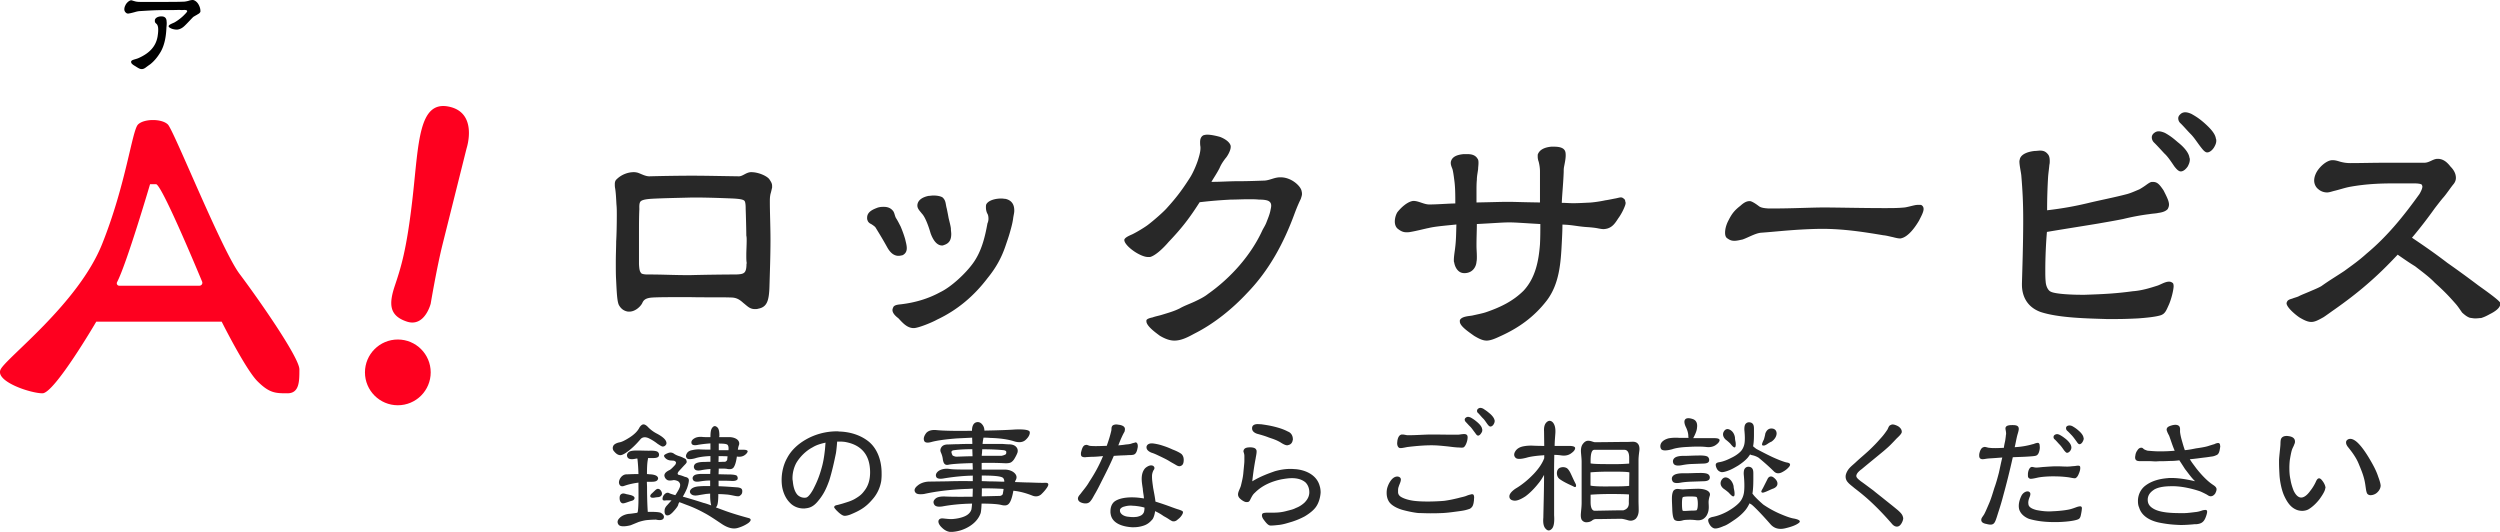 <svg id="レイヤー_1" xmlns="http://www.w3.org/2000/svg" viewBox="0 0 276.06 58.73"><style>.st1{fill:#fe001f}</style><path d="M85.26 20.71c-.07.28-.11.5-.18.71-.04.21-.07.39-.07.78v.11c0 1.17.07 2.74.07 4.13v.14c0 1.6-.07 3.56-.11 4.95-.04 1.71-.28 2.38-1.25 2.56-.11.04-.25.04-.36.04-.57 0-.82-.32-1.28-.68-.43-.39-.78-.6-1.39-.6-1.03-.04-3.02 0-4.48-.04h-.82c-1.1 0-2.53 0-3.27.04-.89.04-1.07.32-1.21.64-.21.39-.78.92-1.42.92h-.14c-.43-.07-.75-.28-1-.71-.21-.39-.25-1.46-.32-2.85C68 30.32 68 29.64 68 29c0-.93.04-1.74.04-2.35.04-.57.07-1.81.07-2.92 0-.43 0-.78-.04-1.17-.04-.78-.07-1.32-.14-1.74-.04-.18-.04-.36-.04-.5 0-.18.04-.39.21-.53.46-.46 1.17-.78 1.89-.78.18 0 .36.04.46.07.39.14.82.39 1.25.39 1.46-.04 3.42-.07 4.66-.07 1.6 0 3.1.04 5.23.07.43 0 .78-.43 1.32-.46h.04c.85 0 1.81.46 2.03.82.18.28.28.43.28.71v.17zM82.45 29c-.04-.21-.04-.5-.04-.82 0-.5.04-1.07.04-1.64 0-.18 0-.36-.04-.53 0-.5-.04-2.21-.07-2.95 0-.21 0-.75-.14-.89s-.5-.21-1.25-.25c-.96-.04-2.78-.11-4.2-.11h-.32c-1.35.04-3.27.07-4.48.14-.6.04-1.03.11-1.21.29-.18.18-.14.64-.14.85-.04.85-.04 1.67-.04 2.85v3.23c.04.71.11.85.28 1.03.11.07.39.11.64.11h.32c1.32 0 2.63.07 3.95.07h.53c1.53-.04 3.74-.07 4.77-.07.57 0 .93-.04 1.1-.18.21-.14.28-.5.28-.96.02-.06.02-.1.02-.17zm17.22-.82c-.18.04-.32.07-.46.07-.6 0-1-.5-1.25-.96-.43-.78-.82-1.42-1.28-2.17-.07-.11-.32-.28-.5-.39-.18-.07-.36-.25-.39-.43-.04-.07-.04-.14-.04-.25 0-.57.46-.85 1.03-1.07.25-.11.53-.14.78-.14.43 0 .75.11 1 .39.21.21.21.5.36.82.25.39.36.64.53.96.21.5.36.92.5 1.39.07.32.18.68.18 1s-.11.6-.46.78zm12.2-4.02c-.07.5-.21 1-.36 1.53-.14.5-.32 1-.5 1.53-.43 1.25-1.03 2.35-1.96 3.49-1.49 1.96-3.31 3.52-5.59 4.59-.5.29-2.06.93-2.56.93-.75 0-1.25-.61-1.71-1.1-.25-.18-.64-.53-.64-.89 0-.11.04-.21.11-.36.18-.25.64-.25.92-.29 1.46-.18 2.92-.6 4.23-1.32 1.21-.57 2.81-2.06 3.63-3.2.93-1.28 1.32-2.85 1.6-4.41.07-.14.11-.32.11-.5 0-.25-.04-.46-.14-.6-.11-.25-.14-.46-.14-.68 0-.11 0-.21.04-.32.25-.46 1.03-.64 1.67-.64.18 0 .32.04.46.04.75.18.96.71.96 1.28.01.25-.09.57-.13.92zm-7.58 2.88c-.11.04-.18.07-.25.07-.68 0-1.07-.78-1.28-1.35-.18-.64-.57-1.78-.96-2.17-.21-.28-.5-.53-.5-.89v-.04c.04-.64.71-.93 1.25-1.03.14 0 .32-.04.53-.04.39 0 .78.07 1 .21.39.36.32.71.46 1.21.07.32.14.68.21 1.07.11.46.21.82.25 1.14 0 .25.04.43.04.61 0 .54-.14 1-.75 1.21zm39.35-5.08c-.14.29-.36.75-.68 1.6-1.17 3.2-2.78 6.26-5.27 8.82-1.53 1.64-3.56 3.34-5.84 4.48-.78.43-1.46.75-2.17.75-.5 0-1-.18-1.6-.53-.43-.32-1.49-1.07-1.49-1.6v-.11c.04-.14.32-.25.68-.32.28-.11.68-.18 1-.28.68-.21 1.35-.39 1.99-.71.5-.29 1.1-.5 1.64-.75.53-.25 1.1-.53 1.49-.85 2.53-1.78 4.73-4.27 5.98-6.97.11-.25.36-.6.5-1 .21-.53.36-.92.43-1.32.04-.18.07-.32.07-.46 0-.21-.07-.36-.21-.46-.21-.18-.75-.21-1.14-.21-.39-.04-.78-.04-1.14-.04-.64 0-1.35.04-1.96.04-1.28.07-2.17.14-3.45.29-1.07 1.67-1.89 2.78-3.42 4.38-.64.75-1.49 1.53-2.06 1.67h-.21c-.32 0-.68-.14-1.03-.32-.71-.36-1.6-1.1-1.6-1.57.04-.29.71-.53.93-.64.5-.25 1.21-.68 1.6-.96.68-.5 1.89-1.57 2.21-1.96 1.1-1.21 1.74-2.1 2.53-3.34.36-.57.78-1.57.93-2.13.11-.36.21-.75.21-1.1v-.14c-.04-.21-.04-.39-.04-.53 0-.36.11-.61.36-.75.14-.04.28-.07.43-.07.43 0 1.03.14 1.42.25.46.18 1.07.53 1.17 1v.11c0 .39-.36 1.03-.6 1.28-.18.25-.43.57-.64 1.07-.32.61-.57.96-.89 1.5h.21c.82 0 1.81-.07 2.63-.07h.11c1.03 0 2.1-.04 2.92-.07.6-.04 1.1-.36 1.71-.36h.07c1.21 0 2.24 1 2.31 1.53.04.14.04.25.04.36-.02.16-.06.27-.13.49zm35.79.78c-.14.39-.43.96-.75 1.39-.32.5-.6.92-1.17 1.1-.14.04-.32.07-.46.07s-.36-.04-.53-.07c-.32-.07-.71-.11-1.07-.14-1.28-.07-1.67-.25-2.92-.29 0 .71-.04 1.39-.07 1.99-.11 2.17-.25 4.52-1.64 6.37-1.39 1.81-3.1 3.06-5.27 4.02-.53.25-1 .43-1.39.43-.36 0-.75-.14-1.39-.53-.6-.43-1.57-1.07-1.57-1.57v-.14c.18-.46 1.1-.46 1.39-.53.5-.11 1.17-.25 1.49-.36 1.67-.57 3.02-1.25 4.16-2.38 1.32-1.42 1.67-3.31 1.81-5.12.04-.78.04-1.46.04-2.24-1.96-.11-2.74-.18-3.38-.18h-.07c-.75 0-1.42.07-3.56.18 0 .64-.04 1.46-.04 2.35 0 .46.04.82.04 1.25 0 .21 0 .39-.04.57-.04.57-.43 1.21-1.25 1.25h-.11c-.71 0-1.03-.71-1.1-1.17-.04-.07-.04-.18-.04-.25 0-.46.11-1.03.14-1.35.11-.85.11-1.57.14-2.6-1.03.11-2.35.21-3.06.39-.39.07-1.32.32-1.99.43-.18.04-.32.04-.46.04-.36 0-.6-.11-.93-.36-.25-.18-.36-.5-.36-.82 0-.36.11-.75.28-1.03.39-.5 1.1-1.17 1.74-1.25h.07c.53 0 1.14.39 1.71.39.89 0 2.24-.11 2.88-.11 0-.82 0-1.81-.11-2.56-.07-.57-.14-1.03-.21-1.25-.07-.18-.18-.43-.18-.64v-.11c.11-.6.68-.82 1.42-.89h.43c.5 0 .89.14 1.1.5.11.14.11.32.11.5 0 .21-.04.46-.04.64-.04.36-.14.78-.14 1.21-.04.39-.04.85-.04 1.28v1.21c2.06-.04 2.74-.07 3.45-.07h.04c.68 0 1.46.04 3.52.07v-3.42c0-.43-.07-.78-.14-1.07-.07-.18-.11-.39-.11-.57v-.21c.18-.57.78-.82 1.49-.89h.32c.46 0 .93.07 1.14.36.11.14.14.32.14.6 0 .39-.11.89-.18 1.25-.04.21-.04.39-.04.57-.04 1.21-.18 2.53-.21 3.42.39 0 .82.04 1.25.04.6 0 1.25-.04 1.89-.07.53-.04 1.17-.14 1.67-.25.32-.04.75-.14 1.14-.21.21-.04.43-.11.57-.11.11 0 .21.04.28.11.14.07.21.21.21.36.07.11.03.29-.04.47zm32.49 1.6c-.36.61-1.17 1.85-2.06 1.99h-.07c-.18 0-.5-.07-.75-.14-.36-.07-.71-.18-1.07-.21-2.31-.39-4.45-.71-6.8-.71h-.11c-2.81.04-4.98.32-6.62.43-.64.07-1.39.53-2.03.75-.36.07-.6.14-.89.14-.25 0-.46-.04-.75-.25-.21-.11-.28-.36-.28-.64 0-.5.18-1 .39-1.39.36-.71.64-1.07 1.28-1.57.21-.18.57-.53 1.03-.53h.07c.25.04.71.36.93.53.25.21.64.25 1.07.28h.71c1.81 0 4.2-.11 5.41-.11 1.39 0 4.34.07 6.44.07h.53c.6 0 1.25 0 1.96-.07.32-.04.78-.18 1.14-.25.18-.04.36-.04.5-.04.11 0 .21 0 .28.07.14.11.18.25.18.39 0 .37-.32.9-.49 1.26zm27.6 9.25c-.32.71-.43 1.03-.89 1.21-.53.18-1.57.29-2.56.36-.82.04-1.6.07-2.38.07h-1.1c-2.03-.07-5.23-.11-7.26-.78-1.46-.53-2.06-1.71-2.06-3.02v-.11c.04-1.53.14-4.34.14-7.04 0-1.92-.07-3.2-.21-4.91-.04-.39-.21-1.1-.21-1.57 0-.07.04-.14.04-.21.14-.6.96-.85 1.64-.92.21 0 .43-.04.6-.04.39 0 .64.11.89.43.14.18.18.43.18.71 0 .14 0 .28-.04.43-.04.46-.11.92-.14 1.32-.07 1.17-.11 2.38-.11 3.7 1.78-.21 3.1-.46 4.45-.78 1.49-.36 2.85-.61 4.34-1 .43-.11.89-.32 1.39-.53.14-.07.53-.32.68-.43.25-.18.53-.39.71-.39h.14c.5 0 .75.36 1.14.92.11.21.36.71.43.89.11.25.18.5.18.68 0 .21-.07.36-.14.5-.18.21-.5.36-1.03.43-.28.07-.64.07-1.03.14-.93.11-1.99.32-2.85.53-1.03.21-1.96.36-2.74.5-1.92.32-3.81.61-5.69.93-.11 1.25-.18 2.88-.18 4.2 0 .5 0 .89.04 1.28.04.61.32 1 .53 1.1.46.28 2.38.36 3.38.36h.43c2.1-.07 3.45-.14 5.27-.39 1-.07 1.92-.36 2.67-.6.39-.11.89-.46 1.35-.46.14 0 .25.04.39.14.07.04.11.18.11.39-.03.5-.25 1.36-.5 1.96zm2.07-15.23c-.21.32-.5.57-.78.57h-.04c-.25-.04-.46-.29-.68-.57-.36-.53-.71-1.07-1.1-1.42-.36-.39-.75-.82-1.1-1.17a.811.811 0 0 1-.28-.6c0-.21.11-.39.32-.53a.75.75 0 0 1 .46-.14c.18 0 .43.07.68.18.57.32.89.57 1.42 1.03.64.5 1.21 1.14 1.28 1.71.04.07.04.14.04.21-.01.27-.08.45-.22.73zm2.92-2.13c-.18.32-.5.6-.78.6h-.04c-.25-.04-.46-.32-.68-.6-.36-.46-.71-1.03-1.1-1.42-.36-.36-.71-.78-1.1-1.17a.74.74 0 0 1-.28-.57c0-.21.11-.36.32-.53a.75.75 0 0 1 .46-.14c.21 0 .43.07.68.18.57.32.93.57 1.42 1 .64.57 1.21 1.17 1.28 1.74.04.07.04.14.04.25-.01.23-.08.41-.22.66zm30.42 18.46c-.32.18-.6.32-.96.43-.18 0-.39.04-.64.04-.18 0-.39-.04-.6-.07-.32-.11-.57-.32-.85-.57-.18-.25-.43-.64-.68-.93-1-1.14-1.49-1.6-2.35-2.38-.57-.61-1.49-1.28-2.17-1.81-.53-.32-1.1-.71-1.92-1.28-1.1 1.17-2.1 2.17-3.38 3.27-1.1.96-2.42 1.96-3.59 2.78-.46.32-.89.64-1.21.85-.57.32-.96.53-1.35.53-.39 0-.78-.18-1.32-.5-.53-.36-1.42-1.14-1.42-1.57 0-.04 0-.07.04-.11.04-.21.28-.32.57-.39.25-.11.6-.18.78-.29.36-.18.85-.36 1.32-.57.43-.18.85-.36 1.14-.53.89-.64 1.74-1.14 2.53-1.67.82-.6 1.6-1.14 2.46-1.92 2.31-1.92 4.13-4.2 5.84-6.58.25-.43.32-.68.32-.82 0-.07-.04-.14-.07-.21-.11-.11-.53-.14-.85-.14h-2.21c-1.64 0-3.1.07-4.77.36-.64.11-1.21.32-1.81.46-.28.07-.57.18-.82.18-.32 0-.68-.11-.96-.36-.28-.21-.46-.57-.46-.96 0-.25.07-.5.18-.75.32-.71 1.17-1.46 1.78-1.49h.11c.32 0 .6.11.85.18.28.07.6.14 1.1.14 1.1 0 2.49-.04 3.91-.04h4.23c.57 0 .96-.43 1.46-.43h.11c.57.04.96.39 1.32.85.36.36.6.78.6 1.25 0 .28-.11.5-.25.68-.25.28-.82 1.14-1.14 1.49-.28.32-.71.89-.93 1.17-.71 1-1.6 2.17-2.53 3.27 1.49 1 2.7 1.85 3.91 2.78 1.17.82 2.24 1.6 3.38 2.46.39.29 2.35 1.64 2.46 1.96v.14c-.03.46-.67.86-1.16 1.1zM68.4 50.25c-.2-.03-.4-.18-.58-.4a.523.523 0 0 1-.1-.61c.08-.18.35-.33.71-.4.21-.03.59-.21 1.09-.53.48-.31.88-.67 1.09-1.1.13-.21.3-.35.45-.35.13 0 .3.1.45.25.28.3.64.58 1.06.79.43.23.73.46.88.66.17.23.18.45.08.56-.1.15-.26.21-.41.18-.08-.02-.26-.13-.53-.31-.25-.2-.6-.43-.98-.61-.35-.15-.63-.12-.84.07-.53.63-1.06 1.14-1.57 1.49-.36.26-.64.36-.8.31zm2.1 3.04c-.03 0-.08.02-.12.02-.58.08-1.09.21-1.47.35-.23.08-.41.03-.5-.15-.1-.18-.08-.41.07-.68.17-.28.4-.43.66-.45.23 0 .63-.03 1.11-.03h.25c-.02-.78-.07-1.3-.1-1.57 0-.07-.02-.12-.02-.15-.08 0-.17.02-.23.03-.46.1-.76.03-.86-.17-.1-.18-.07-.38.1-.54.17-.17.53-.21 1.07-.2.41 0 .81.02 1.21.02.51-.02.86.03.98.15s.15.26.1.43c-.05.15-.25.23-.61.23h-.58c0 .03-.02.1-.02.17-.07.3-.1.84-.1 1.6.12 0 .26.03.4.03.36.02.63.12.73.23.13.13.13.28.02.41-.1.13-.31.18-.61.18h-.55c0 .2.02.41.02.63 0 1.36.05 2.26.08 2.69h.25c.6 0 .99.03 1.17.1.31.17.43.38.33.61-.1.2-.4.25-.84.15-.31 0-.64.02-.99.05-.31.03-.64.12-.93.21l-.88.36c-.71.18-1.19.15-1.34-.07-.17-.23-.13-.5.12-.73.21-.23.58-.4 1.01-.46.17 0 .45-.05.84-.1.03 0 .08-.03.12-.03 0-.03.03-.07.03-.08.08-.38.1-1.34.08-2.86v-.38zm-2.08 1.7c0-.3.12-.46.38-.5.1 0 .23.03.35.07.13.03.26.05.36.08.35.07.56.2.56.35s-.13.28-.38.33c-.26.08-.48.17-.63.21-.15.05-.28.07-.38.03-.18-.09-.26-.29-.26-.57zm4.64-.66c.08.21.03.38-.15.5-.07.03-.17.07-.28.07-.08 0-.2.03-.26.03-.31.07-.5.03-.55-.08-.05-.1.02-.25.18-.38l.38-.36c.1-.08.18-.13.25-.13.18-.01.33.12.43.35zM81.9 54c.07.1.08.23.05.4s-.15.28-.31.38c-.07.03-.23.03-.48-.02-.26-.05-.55-.12-.86-.15-.26-.02-.61-.05-.98-.05 0 .41-.02.78-.07 1.04-.03.2-.12.36-.2.43l1.11.41c.59.21 1.44.48 2.56.78.25.1.23.28-.08.53-.33.23-.74.43-1.22.56-.5.13-1.07-.02-1.73-.46-.76-.51-1.4-.94-1.92-1.21-.51-.28-1.12-.58-1.82-.84-.36-.13-.66-.26-.93-.35-.07.1-.12.21-.13.3-.05.17-.26.45-.63.84-.18.18-.35.3-.48.31-.13.03-.25 0-.31-.1-.07-.1-.1-.25-.08-.45 0-.2.12-.4.28-.56.15-.17.31-.35.48-.53-.26-.02-.51-.02-.68 0-.2.03-.31-.02-.31-.18 0-.17.08-.36.23-.51.17-.17.35-.2.5-.12.08.05.33.13.68.23 0-.02.03-.05.05-.07.31-.48.48-.81.48-.98.03-.17-.03-.31-.17-.45-.1-.08-.28-.15-.53-.17-.35.07-.6.07-.73-.02a.616.616 0 0 1-.28-.35c-.05-.13-.03-.26.07-.4.1-.13.3-.26.51-.35.03-.02.17-.12.35-.31.18-.18.3-.31.3-.38.07-.12.02-.25-.21-.33-.12 0-.23-.02-.3-.02-.21 0-.43-.08-.58-.21-.15-.13-.21-.25-.2-.33 0-.07.17-.18.43-.28.25-.1.48-.07.68.08.1.07.28.17.53.25.23.07.41.15.51.21.13.05.25.12.28.18.03.07.07.17.07.26 0 .07-.08.18-.21.31s-.35.38-.63.68c-.23.26-.21.43.07.46.21.05.41.13.58.2.3.05.43.18.43.38 0 .13-.05.45-.21.89-.15.36-.31.66-.46.91.64.18 1.42.41 2.28.69.3.07.58.18.86.28-.07-.23-.12-.59-.12-1.07v-.23c-.17 0-.31.03-.43.03l-.74.12c-.45.1-.76.07-.93-.1-.17-.15-.18-.35-.02-.53.17-.18.46-.3.93-.33.31-.03.74-.03 1.19-.03v-.61c-.41 0-.81.05-1.12.1-.41.07-.66.02-.76-.15-.1-.18-.07-.36.1-.5.13-.12.46-.18.93-.18h.86c0-.2.02-.4.02-.54-.35.02-.71.07-1.01.13-.38.08-.64.03-.74-.13-.12-.18-.1-.38.05-.55.17-.15.51-.23.99-.23.17 0 .41-.02.71-.02v-.63c-.74.03-1.32.12-1.7.25-.5.13-.81.12-.91-.02-.12-.15-.12-.31 0-.51.1-.2.31-.33.63-.38.28-.07.61-.1.91-.07.08 0 .46.02 1.07.02v-.69c-.43.03-.89.08-1.32.15-.43.1-.69.05-.76-.13-.07-.2.02-.4.28-.56.23-.15.56-.21.94-.17.15.02.45.02.86.02 0-.4.03-.69.1-.86.07-.18.2-.31.31-.35.13-.03.26.03.4.18.12.15.18.43.18.86 0 .03-.02.1-.02.17h1.19c.35.02.64.12.84.3.18.18.23.41.13.63-.02.05-.07.21-.1.46h.58c.35 0 .51.07.5.2-.03.13-.17.3-.38.43s-.5.18-.81.12c-.08.6-.21.99-.35 1.19-.13.2-.4.25-.76.17-.15-.03-.48-.03-.89-.03 0 .18-.02.4-.02.63.36 0 .76.02 1.12.02.45 0 .76.05.88.13.1.1.13.25.1.38-.05.13-.25.21-.56.21-.56-.03-1.09-.03-1.54-.03v.61c.61.02 1.32.07 2.12.13.2.03.36.08.43.18zm-2.56-2.99c.21 0 .48-.02.74-.02.15-.07.23-.17.23-.3 0-.1.03-.21.03-.3-.3-.02-.64-.02-.99-.02.01.19-.01.41-.01.64zm.94-1.93c-.13-.07-.43-.1-.91-.1v.73h1.07c.04-.35-.03-.57-.16-.63zm17.03 4.03c-.12.71-.43 1.42-.94 2-.71.84-1.31 1.22-2.33 1.65-.28.13-.59.2-.76.2-.23 0-.48-.21-.66-.36-.1-.1-.23-.21-.33-.33-.08-.1-.18-.2-.18-.28 0-.02 0-.03.02-.05.07-.15.25-.15.43-.2.18-.05.46-.12.6-.17.48-.15.83-.25 1.24-.48.5-.3.74-.48 1.02-.86.5-.61.66-1.34.66-2.08 0-.26-.02-.54-.07-.83-.25-1.45-1.22-2.21-2.5-2.48-.28-.07-.59-.08-.89-.08h-.18c-.02.33-.07.88-.13 1.27-.2.98-.43 2.02-.73 2.99-.35.99-.68 1.65-1.31 2.38-.45.53-.86.69-1.31.73-.07.02-.15.02-.2.02-.61 0-1.16-.23-1.54-.64-.43-.43-.68-.99-.81-1.54-.07-.3-.1-.63-.1-.98 0-.83.21-1.7.59-2.38.46-.89 1.21-1.57 2.08-2.07 1.02-.59 2.23-.91 3.42-.91.08 0 .15 0 .25.02 1.22.03 2.41.4 3.31 1.14.98.83 1.39 2.17 1.39 3.44.01.3-.01.6-.04.88zm-7.57-3.72c-.74.38-1.42 1.06-1.82 1.75a3.62 3.62 0 0 0-.41 1.64c0 .1 0 .21.03.31.05.59.18 1.16.51 1.54.2.21.5.33.76.33.1 0 .18 0 .25-.03.28-.1.68-.74.86-1.14.35-.69.59-1.34.78-2.02.2-.68.3-1.29.38-2 .03-.21.05-.61.08-.89-.51.11-1 .25-1.42.51zm11.32 4.96c-.15-.23-.05-.48.28-.74.31-.26.73-.4 1.19-.43l2.15-.03c.78-.03 1.69-.03 2.74-.02v-.61c-1.04.02-2.1.13-3.16.3-.51.1-.83.03-.89-.2-.08-.21.03-.45.31-.64.3-.18.69-.26 1.16-.2.38.07 1.26.07 2.58.07 0-.21-.02-.48-.02-.71-1.39.03-2.28.1-2.63.17-.18.05-.35.03-.45-.07-.1-.08-.17-.26-.21-.53-.03-.28-.12-.54-.21-.74s-.08-.38.05-.58c.13-.2.36-.3.68-.31.31 0 .73-.03 1.19-.03.36-.02.88-.03 1.55-.03 0-.23-.02-.48-.02-.69l-1.65.08c-1.35.1-2.33.25-2.89.41-.46.12-.73.05-.78-.21-.07-.23.03-.51.26-.81.25-.26.64-.36 1.17-.3.74.07 2.05.1 3.87.07 0-.46.13-.76.36-.89.26-.13.55-.08.76.18.15.17.25.4.25.69 1.7-.03 2.83-.08 3.34-.12 1.07-.05 1.64.05 1.67.28.03.25-.12.55-.43.84-.3.3-.76.36-1.34.17-.64-.2-1.5-.33-2.58-.36-.25-.02-.5-.03-.76-.03-.03.18-.08.43-.1.69h2.15c.3.02.6.05.88.05.28.02.5.1.66.26.17.17.23.38.17.63-.07.21-.2.46-.35.71-.08.13-.2.28-.36.38-.17.1-.45.12-.79.1-.59-.03-1.42-.05-2.46-.03v.74h2.69c.38.03.73.17.94.38.23.23.28.48.15.74a.69.69 0 0 0-.1.25c.66.02 1.21.05 1.64.05.81.03 1.39.05 1.72.03.33 0 .41.15.21.48-.2.31-.45.59-.71.83-.28.21-.6.25-.96.1-.64-.25-1.34-.46-2.08-.53-.12.69-.28 1.16-.45 1.37-.17.25-.45.31-.88.2-.4-.1-1.14-.15-2.18-.15-.02.46-.05.83-.1 1.04-.2.58-.61 1.07-1.21 1.45s-1.29.61-2.05.64c-.33 0-.68-.15-.99-.45-.31-.28-.45-.56-.41-.78.05-.2.25-.3.54-.26.28.03.6.07.91.07.58-.03 1.09-.15 1.45-.31.38-.17.63-.41.74-.76.02-.13.05-.35.07-.64-1.19.02-2.31.13-3.27.31-.46.07-.78.02-.91-.21s-.1-.43.12-.63c.2-.2.59-.28 1.16-.25.64.03 1.65.03 2.96.02 0-.25.02-.56.02-.89-.23 0-.48.03-.73.03-1.75.07-3.31.26-4.66.56-.5.06-.83.03-.97-.2zm4.03-4.32c0 .05.03.13.07.2 0 .07.15.15.41.2.64-.02 1.26-.05 1.82-.05 0-.26-.02-.53-.02-.78-.91 0-1.64.05-2.13.13-.17.06-.22.17-.15.3zm3.35 0c-.02.08-.03.2-.03.3h2.2c.3-.07.46-.15.48-.21s.03-.13.03-.2c0-.1-.08-.18-.3-.21-.5-.05-1.29-.1-2.36-.1 0 .13-.02.28-.02.42zm-.03 3.1c.35 0 .71.03 1.09.03.48 0 .96.03 1.4.03 0-.23-.08-.38-.18-.45-.28-.17-1.07-.23-2.31-.23v.62zm0 1.68l2.02-.05c.18-.03.31-.15.31-.26.03-.18.07-.36.08-.51-.68-.05-1.49-.07-2.4-.07.01.31-.01.63-.01.89zm17.21-5.37c-.05.31-.15.61-.33.71-.07.07-.23.08-.4.1-.13 0-.33 0-.51.02-.55.02-.84.03-1.39.07-.41.96-.86 1.85-1.35 2.81-.2.4-.4.81-.68 1.3-.12.2-.23.41-.36.63-.17.25-.26.38-.45.46-.08.03-.17.05-.28.05-.15 0-.3-.03-.41-.07-.3-.1-.41-.25-.43-.45v-.02c0-.2.17-.38.28-.51.36-.48.69-.84.97-1.34.6-.91 1.11-1.83 1.52-2.84-.3.03-.73.07-1.04.08-.26 0-.56.02-.73.03-.08 0-.17.02-.21.02-.17 0-.3-.03-.38-.1-.05-.05-.08-.13-.08-.26 0-.07 0-.13.02-.21.08-.3.18-.73.48-.78.02 0 .07-.02.08-.02.17 0 .31.12.5.12.21.02.41.02.61.02.4 0 .79-.02 1.16-.03.2-.56.38-1.12.51-1.7.03-.2-.02-.36.13-.53.08-.08.25-.13.43-.13.1 0 .2.03.26.03.36.05.68.18.68.48 0 .08-.02.2-.05.3-.13.21-.23.43-.35.69-.08.17-.23.55-.33.81.28-.03.55-.05.84-.1.23-.02.38-.03.55-.08.1-.03.21-.08.35-.1.07-.02.12-.05.18-.05.03 0 .07 0 .08.03.1.05.15.2.15.38 0 .06 0 .13-.02.18zm4.58 7.8c-.1.08-.2.17-.31.25-.1.05-.18.08-.28.08h-.05c-.13 0-.26-.1-.45-.21-.13-.1-.41-.26-.6-.36-.4-.28-.56-.36-.96-.56-.03.33-.17.78-.31.93-.25.28-.51.53-.98.68a3.4 3.4 0 0 1-1.09.17H125c-.88-.05-2.21-.35-2.36-1.49-.02-.07-.02-.17-.02-.25 0-.36.08-.76.4-1.06.48-.4 1.34-.5 1.92-.5h.07c.48 0 .86.05 1.31.12-.03-.43-.1-.63-.13-1.07-.05-.35-.12-.73-.12-1.09 0-.4.08-.81.35-1.14.08-.1.41-.35.68-.35.1 0 .17.02.23.05.1.07.15.15.15.25a.4.4 0 0 1-.1.23c-.1.18-.17.43-.17.63v.12c0 .36.07.78.12 1.17.08.45.21 1.07.26 1.55.68.21 1.26.41 1.87.64.23.08.46.17.68.23.2.07.38.13.46.21.02.02.03.07.03.1 0 .16-.2.47-.43.67zm-4.99-1.39c-.13 0-.25-.02-.33-.02-.25 0-.48.03-.71.1-.25.05-.48.21-.5.38v.08c0 .3.33.59.83.66.25.03.45.05.64.05.15 0 .28-.02.41-.03.45-.1.6-.23.71-.41.1-.13.12-.43.12-.61-.34-.1-.76-.17-1.17-.2zm5.49-4.89c-.03.28-.13.43-.35.5-.03.02-.08.02-.12.02-.15 0-.28-.08-.4-.15-.25-.15-.45-.25-.66-.38-.31-.2-.64-.35-.94-.5-.43-.2-.71-.35-1.07-.46-.2-.08-.56-.26-.56-.6v-.03c.03-.28.3-.4.56-.4h.1c.3.03.74.12 1.07.23.46.15.68.23 1.16.45.46.17.89.4 1.01.53.17.2.21.41.21.63 0 .06-.01.11-.01.16zm14.63 4.99c-.26.38-.71.74-1.26 1.07-.4.21-.81.4-1.4.59-.51.15-.89.28-1.4.35-.23.02-.61.07-.86.07h-.15c-.25-.03-.48-.33-.71-.64-.12-.15-.2-.33-.2-.48 0-.07.02-.15.05-.18.08-.12.45-.12.63-.12h.51c.48 0 .94-.03 1.47-.17.45-.12.78-.18 1.09-.35.36-.13.69-.35.96-.6.25-.26.45-.56.5-.91.02-.08.02-.17.02-.23 0-.4-.13-.78-.41-1.07-.4-.35-.94-.48-1.5-.48-.41 0-.81.07-1.17.13-1.01.21-2.1.64-2.92 1.47-.21.18-.3.35-.43.59-.15.28-.17.45-.45.45h-.1c-.17-.02-.35-.13-.53-.26-.18-.15-.33-.28-.36-.54v-.05c0-.31.26-.69.33-1.01.12-.51.2-.81.25-1.29.03-.35.08-.81.1-1.07.02-.17.02-.3.02-.45v-.41c0-.17-.03-.26-.08-.43-.02-.03-.02-.07-.02-.1 0-.1.05-.2.1-.25.1-.13.35-.18.58-.18h.17c.33.03.5.1.58.31.02.03.02.1.02.17 0 .23-.08.54-.1.71-.17.88-.28 1.67-.38 2.56.93-.56 1.72-.84 2.51-1.12.55-.15 1.09-.25 1.72-.25.2 0 .38.02.59.03 1.07.1 2.31.63 2.63 1.87.07.21.1.48.1.71-.04.59-.22 1.16-.5 1.56zm-2.58-7.37c-.03.26-.18.5-.48.56-.05.02-.08.03-.13.03-.23 0-.51-.17-.79-.35-.45-.25-.71-.33-1.24-.51-.45-.18-.89-.3-1.29-.41-.25-.08-.56-.26-.56-.59 0-.07 0-.13.03-.2.08-.21.35-.28.58-.28.15 0 .3.02.41.02.48.07.91.13 1.5.28.59.15 1.01.3 1.45.53.35.13.53.48.53.81.01.03.01.08-.01.11zm20.01 6.69c-.02.1-.03.3-.1.48-.05.2-.25.4-.41.45-.36.12-.59.18-1.14.25-.6.08-1.39.2-2.07.21-.43.02-.78.02-1.11.02-.41 0-.78-.02-1.31-.03-.53-.05-1.27-.21-1.8-.36-.43-.13-1.17-.43-1.47-.94-.18-.31-.23-.63-.23-.92 0-.1 0-.2.02-.31.02-.25.18-.66.33-.89.18-.3.46-.61.83-.61.07 0 .15.02.21.05.13.07.18.17.18.28 0 .26-.18.56-.23.76-.07.18-.08.3-.08.45v.23c.03.23.15.38.36.5.4.23.98.36 1.37.41.58.07 1.09.08 1.62.08.46 0 1.27-.03 1.77-.08.69-.1.96-.17 1.52-.3.35-.1.58-.13.86-.23.17-.07.3-.12.45-.15.08-.02.17-.05.23-.05.03 0 .07.02.1.03.08.02.12.18.12.36-.01.1-.02.23-.02.31zm-.73-6.69c-.08.4-.28.79-.45.83-.07.02-.13.02-.2.02-.12 0-.28-.02-.43-.02-.45-.03-.69-.07-1.12-.12-.53-.05-1.11-.12-1.75-.12-.83 0-1.73.08-2.58.18-.2.02-.6.13-.84.13-.05 0-.1 0-.13-.02-.18-.07-.25-.31-.25-.51 0-.08.02-.17.02-.25.05-.35.18-.61.38-.69.05-.03.12-.03.18-.03.21 0 .43.08.59.08.99 0 1.85-.08 2.66-.08.74 0 1.59.02 2.33.02h.55c.15 0 .45-.07.69-.07.1 0 .18.02.23.05.1.05.15.15.15.31 0 .09-.01.16-.03.29zm1.55-.78c-.1.17-.23.3-.36.3h-.02c-.12-.02-.21-.15-.31-.3-.17-.21-.33-.46-.51-.66-.17-.15-.33-.35-.51-.53-.1-.1-.13-.2-.13-.28 0-.08.05-.17.15-.23.07-.05.15-.07.21-.07.08 0 .2.03.31.08.26.15.41.25.66.46.3.25.56.53.59.81.02.03.02.07.02.1 0 .14-.03.21-.1.32zm1.36-.96c-.08.15-.23.26-.36.26h-.02c-.12-.02-.21-.13-.31-.26-.17-.23-.33-.5-.51-.66-.17-.17-.33-.38-.51-.56a.301.301 0 0 1 .02-.51c.07-.05.15-.07.21-.07.1 0 .2.03.31.08.26.17.43.28.66.48.3.23.56.55.6.79.02.03.02.07.02.1-.01.16-.05.24-.11.35zm4.97 6.5c-.48.61-.99 1.12-1.47 1.47-.58.38-1.02.53-1.32.46-.3-.05-.45-.21-.45-.46s.23-.55.69-.86c.73-.43 1.4-.99 2.02-1.64.56-.6.94-1.17 1.14-1.72v-.33c-.05 0-.12.02-.17.02-.79.05-1.42.15-1.78.26-.68.18-1.09.18-1.24-.02-.17-.18-.17-.43 0-.69.15-.25.43-.45.86-.54.4-.08.81-.1 1.22-.07.08 0 .46.02 1.11.02l-.02-1.6c-.03-.5.07-.84.31-1.04.23-.2.48-.17.69.08.2.26.28.64.25 1.14-.03.46-.08.94-.08 1.42h1.6c.48 0 .69.1.66.28-.03.2-.2.38-.5.58s-.68.25-1.09.18c-.21-.03-.46-.05-.71-.05-.02.88-.03 1.8-.02 2.78v3.88c.05.74-.02 1.26-.25 1.5s-.45.25-.68 0c-.23-.23-.31-.64-.26-1.22.03-1.52.08-3.11.08-4.73-.16.29-.36.62-.59.9zm2.01-1.14c.02-.31.17-.51.43-.58.25-.07.48-.03.66.07.13.08.3.3.45.63.15.31.31.69.51 1.07.07.13.08.25.05.33-.03.07-.12.08-.21.03s-.23-.12-.35-.17c-.43-.2-.86-.41-1.21-.66-.23-.16-.34-.41-.33-.72zm2.66-2.21c-.03-.41.03-.74.2-.96.17-.23.36-.36.59-.36.12 0 .26.02.43.08.15.05.26.08.3.08 1.26 0 2.48-.03 3.6-.03.2 0 .41-.02.61-.02.26 0 .45.08.58.26.13.17.18.46.12.83-.05.38-.08.69-.08.94v4.49c0 .3.02.66.02 1.06 0 .38-.12.71-.33.93-.25.21-.56.26-.88.15-.35-.1-.58-.15-.71-.15-.91 0-1.85.03-2.83.03-.13 0-.3.07-.41.17-.13.1-.33.17-.56.18a.62.62 0 0 1-.54-.23c-.12-.15-.15-.43-.12-.78.03-.36.08-.74.08-1.14v-4.54c0-.23-.03-.56-.07-.99zm5.32 1.2v-.64c0-.61-.2-.89-.56-.88h-3.29c-.28 0-.41.41-.41 1.22v.28c.35.07 1.11.08 2.26.08a20.4 20.4 0 0 0 2-.06zm0 2.46c0-.48.02-1.01.02-1.49-.28-.07-.99-.08-2.12-.08-1.14 0-1.87.05-2.17.08v1.45s.03.02.05.02c.33.07 1.09.1 2.25.08 1 .01 1.66-.02 1.97-.06zm-4.26.96v.83c0 .64.17.96.46.96 1.22-.02 2.3-.05 3.16-.05.45-.13.64-.43.6-.91 0-.26.02-.56.02-.84-.3-.03-.99-.05-2.03-.05-1.12 0-1.83.05-2.12.07h-.09zm11.45-6.46l-.12.23h2.28c.45 0 .66.08.63.26-.03.17-.2.36-.48.54-.3.18-.64.23-1.06.17-.48-.05-1.14-.05-1.95 0-.79.03-1.39.13-1.75.26-.64.17-1.06.17-1.21-.02-.12-.2-.12-.43 0-.66.15-.25.45-.43.83-.53.4-.07.79-.08 1.17-.05h1.02c0-.07-.02-.13-.02-.18 0-.33-.1-.64-.23-.93-.21-.41-.26-.74-.13-.91.12-.17.4-.2.81-.07.41.12.58.46.51.97-.02.29-.14.59-.3.92zm.46 4.08c.59-.02.96.03 1.11.17.13.12.18.3.12.46-.05.18-.3.28-.68.28l-1.44.05c-.41.02-.76.05-1.04.1-.51.1-.84.05-.94-.17-.12-.23-.08-.46.1-.61.2-.18.61-.26 1.19-.25.54.01 1.08-.03 1.58-.03zm-2.93 2.8c0-.4.07-.68.17-.84.12-.15.3-.21.5-.2.2.02.4.05.56.05.28-.02.83-.05 1.62-.07.45 0 .81.07 1.06.21.26.15.35.36.26.59-.08.25-.12.5-.12.68 0 .13.02.35.02.56 0 .26-.05.53-.15.74-.1.25-.28.45-.5.58-.23.12-.51.15-.81.1-.3-.03-.58-.05-.86-.03-.26 0-.48.03-.58.07-.36.1-.64.08-.83-.03-.18-.1-.28-.53-.3-1.22-.02-.48-.04-.9-.04-1.19zm2.88-4.73c.58-.02.94.03 1.09.15.13.13.18.31.12.48-.05.18-.3.26-.68.26l-1.32.05c-.38.02-.69.07-.96.12-.51.1-.84.05-.96-.18-.1-.21-.07-.45.12-.61.2-.17.59-.25 1.19-.23.47-.01.95-.04 1.4-.04zm-1.21 6.11c.3-.02.53-.03.69-.03.18 0 .31-.02.35-.03.1-.07.15-.33.15-.73s-.07-.66-.13-.73c-.07-.05-.33-.07-.74-.07-.45 0-.71.03-.78.08-.07.05-.1.31-.1.73s.03.69.08.76c.04.04.22.04.48.02zm6.36-4.64c.08-.13.23-.23.4-.23s.33.05.43.18c.1.12.13.3.13.56v.64c0 .64-.03 1.17-.1 1.6.02 0 .05.05.07.07.12.18.5.58 1.12 1.12.48.33 1.07.68 1.77.99.71.31 1.27.51 1.62.56.63.12.81.3.51.51-.28.21-.76.4-1.44.56-.68.17-1.22.03-1.62-.4-.71-.81-1.24-1.37-1.54-1.67-.3-.3-.51-.5-.64-.58-.07-.03-.13-.08-.17-.1-.12.25-.25.48-.41.69-.3.38-.71.76-1.22 1.11-.53.36-.93.63-1.22.71-.51.23-.88.31-1.07.25s-.38-.23-.5-.45c-.13-.23-.17-.41-.13-.54.03-.1.2-.2.43-.26.55-.1 1.12-.31 1.67-.61.55-.31.98-.63 1.27-.93.3-.3.48-.68.56-1.12.07-.46.07-1.16-.02-2.05-.01-.26.02-.49.1-.61zm.07-4.91a.48.48 0 0 1 .4-.23c.17 0 .33.05.43.18.1.12.13.3.13.56v.64c0 .51-.03.96-.1 1.27.1.08.23.2.38.3.78.41 1.49.78 2.07 1.03.58.25 1.02.41 1.27.46.36.05.46.2.28.45-.18.23-.45.45-.81.63-.35.18-.66.15-.91-.12-.56-.55-1.12-1.04-1.67-1.49-.2-.12-.45-.23-.73-.28a.71.71 0 0 1-.21-.08c-.08.13-.18.26-.26.36-.26.3-.63.59-1.04.86-.43.26-.79.45-1.01.53-.46.18-.78.25-.94.18a.701.701 0 0 1-.43-.38c-.1-.2-.13-.38-.1-.48.03-.1.15-.18.36-.21.45-.07.89-.25 1.34-.48.45-.21.79-.46 1.02-.69.21-.21.36-.51.43-.83.07-.35.07-.88 0-1.55-.01-.28.02-.5.1-.63zm-2.64 6.18c.18-.31.43-.4.74-.25.28.15.51.45.61.89 0 .17.05.35.08.53.03.17.03.35.02.46-.03.12-.1.17-.2.13s-.26-.2-.45-.41c-.21-.18-.41-.33-.56-.43-.33-.27-.41-.6-.24-.92zm.26-5.37c.17-.3.41-.36.69-.21.28.15.48.43.55.84 0 .15.03.35.07.51.02.17.03.31 0 .45-.02.12-.08.17-.18.13-.08-.03-.23-.18-.4-.4-.2-.2-.4-.36-.53-.46-.28-.28-.35-.59-.2-.86zm5.55 5.09c.26.21.4.45.38.66 0 .23-.17.41-.46.53-.08.02-.3.12-.59.25-.28.13-.5.2-.56.2-.1 0-.17-.05-.17-.12 0-.07.08-.21.18-.38l.55-1.09c.18-.25.43-.26.67-.05zm-.21-5.44c.33.03.5.25.5.56-.02.33-.21.63-.55.88-.17.07-.33.17-.46.26-.12.08-.26.17-.4.18s-.2-.03-.2-.13c0-.08.07-.28.21-.55.07-.25.13-.48.15-.64.15-.41.4-.59.75-.56zm14.29 10.47c-.13.21-.28.36-.51.36-.25 0-.45-.18-.59-.36-.69-.79-1.4-1.55-2.18-2.28-.61-.58-1.26-1.11-1.93-1.62-.2-.18-.53-.41-.71-.63-.17-.18-.25-.4-.25-.64s.13-.54.31-.79c.21-.28.51-.51.76-.74.59-.56 1.24-1.07 1.82-1.65.25-.25.51-.5.89-.94.33-.35.55-.64.78-.98.15-.18.17-.5.4-.58.07-.03.13-.07.21-.07.23 0 .48.12.63.2.23.15.4.35.4.6v.05c-.03.21-.41.55-.56.69-.28.3-.5.53-.68.71-.2.2-.43.4-.73.66-.83.69-1.65 1.35-2.45 2.02-.21.15-.56.43-.6.73v.02c0 .23.31.43.48.58.5.35.96.71 1.39 1.02.48.4.73.58 1.21.97.51.41.96.76 1.5 1.21.28.25.48.45.55.69.03.08.05.17.05.23-.01.17-.09.37-.19.54zm15.23-8.04c-.07.3-.17.48-.36.56-.17.07-.78.1-1.32.13-.46.02-.91.03-1.26.05-.35 1.57-.69 2.92-1.06 4.26-.15.58-.33 1.19-.56 1.88-.08.26-.25.83-.35.99-.12.25-.3.31-.48.31-.15 0-.3-.03-.45-.07-.4-.07-.55-.21-.58-.4v-.08c0-.17.17-.35.3-.56.15-.26.35-.74.53-1.16.23-.51.4-1.09.61-1.77.23-.63.35-1.11.5-1.67.13-.56.23-1.11.38-1.7-.46.03-1.01.08-1.44.1-.26.02-.41.05-.53.07-.05 0-.15.02-.21.02-.07 0-.13-.02-.2-.05-.12-.05-.17-.18-.17-.35 0-.08 0-.18.03-.28.07-.3.21-.61.48-.66.02 0 .05-.02.08-.02.17 0 .38.1.56.1.21.03.45.03.69.03.26 0 .56-.02.88-.03.03-.23.08-.46.15-.79.02-.13.07-.46.08-.64.02-.05.02-.1.02-.15 0-.1-.02-.2-.02-.23-.02-.13-.05-.23-.05-.33 0-.05 0-.1.05-.17.1-.17.41-.2.68-.2h.05c.3 0 .53.03.64.2.03.07.05.13.05.21 0 .21-.1.48-.17.74-.12.48-.17.84-.28 1.29.43-.03.66-.05 1.12-.13.38-.07.61-.13.86-.2.12-.02.21-.07.31-.1.08-.02.17-.05.26-.05.03 0 .05 0 .08.02.1.05.13.17.13.33.03.17 0 .37-.03.5zm4.67 6.61c-.02.15-.05.3-.08.45-.05.28-.13.46-.31.53-.43.2-1.64.31-2.48.31h-.17c-.96 0-1.93-.1-2.79-.36-.31-.12-.78-.4-.99-.84-.1-.17-.13-.4-.13-.58 0-.43.15-.84.31-1.16.17-.3.45-.45.66-.45.05 0 .1 0 .13.03.13.05.18.15.18.26 0 .12-.05.26-.1.38-.08.2-.13.38-.13.59 0 .07.02.13.02.2.08.36.55.51.88.6.51.1.94.15 1.39.15.23 0 .46-.02.71-.03.53-.03 1.12-.1 1.5-.18.25-.05.58-.17.74-.23.18-.07.36-.12.51-.12.02 0 .05 0 .07.02.08.03.1.1.1.21 0 .07-.02.16-.02.22zm-.33-4.03c-.07.2-.23.45-.4.48h-.05c-.2 0-.55-.1-.88-.13-.43-.05-.86-.08-1.54-.08-.41 0-.99.03-1.44.1-.23.03-.71.17-.98.17-.05 0-.08 0-.12-.02-.17-.08-.2-.18-.2-.35v-.18c.03-.41.2-.74.43-.76h.02c.13 0 .28.07.45.07h.02c.26 0 .53-.05.86-.07.33-.02.91-.07 1.36-.07h.07c.43 0 .69.03 1.14.03.26 0 .43-.03.68-.05.17 0 .35-.05.5-.05.05 0 .1 0 .17.03s.08.13.08.25c0 .14-.05.37-.17.63zm-.91-2.59c-.08.13-.23.26-.38.26h-.02c-.1-.02-.2-.15-.3-.26-.17-.25-.35-.5-.51-.66-.17-.17-.33-.38-.53-.56a.31.31 0 0 1-.13-.25c0-.12.05-.2.15-.26.08-.05.17-.07.25-.07s.18.03.28.08c.28.15.45.28.68.46.3.25.56.56.59.81.02.03.02.07.02.1 0 .15-.03.23-.1.35zm1.36-.99c-.08.17-.23.3-.36.3h-.02c-.12-.02-.21-.15-.31-.3-.17-.23-.33-.46-.51-.66-.17-.17-.33-.36-.53-.53-.1-.1-.12-.2-.12-.28 0-.1.03-.18.15-.25.07-.03.15-.05.23-.05s.18.02.3.07c.26.15.43.26.66.46.3.25.56.55.59.83.02.03.02.05.02.08 0 .13-.04.21-.1.33zm15.18.54a6 6 0 0 1-.08.48c-.05.17-.1.35-.28.46-.12.05-.31.15-.56.18-.26.03-.5.08-.89.12-.59.07-.84.12-1.55.18.25.41.38.55.69.98.46.59 1.12 1.32 1.7 1.73.17.13.41.25.51.43.03.05.05.1.05.17 0 .17-.07.31-.15.48-.13.17-.28.3-.5.3-.07 0-.13-.02-.2-.05-.03-.02-.08-.03-.12-.07l-.13-.08c-.23-.12-.55-.28-.73-.35-.88-.3-1.92-.53-2.83-.56h-.31c-.66 0-1.39.07-1.9.36-.4.26-.69.56-.73 1.06v.07c0 .46.21.76.68 1.02.73.41 1.98.46 2.94.46h.41c.36 0 .91-.08 1.36-.13.21-.03.46-.1.64-.17.12-.03.23-.05.33-.05.05 0 .1 0 .13.03.05.03.07.08.07.17 0 .18-.12.53-.21.73-.21.46-.5.59-.94.64-.13 0-.26 0-.38.02-.35.03-.88.07-1.27.07h-.18c-.81-.03-1.34-.08-2.15-.23-1.01-.18-2.07-.66-2.38-1.7-.1-.21-.13-.46-.13-.73 0-.66.3-1.3.84-1.7.68-.51 1.54-.74 2.43-.81.13-.02.3-.02.43-.02.89 0 1.82.18 2.61.36-.45-.43-.74-.88-1.11-1.34-.26-.41-.41-.64-.63-.97-.38.05-.69.07-1.02.07-.5.02-.73.03-1.19.03-.13 0-.28.02-.38.02-.2 0-.36-.02-.68-.03h-1.08c-.25 0-.38-.05-.46-.15a.42.42 0 0 1-.07-.26c0-.05 0-.1.02-.17.03-.3.13-.48.25-.64.07-.13.23-.26.4-.26h.07c.1.02.18.13.26.18.13.07.3.13.4.15.4.03.81.07 1.22.07h.15c.61 0 1.02-.02 1.6-.07-.23-.51-.43-1.16-.61-1.65-.07-.13-.18-.33-.21-.43-.03-.08-.07-.17-.07-.25v-.05c.05-.2.15-.3.61-.43.12-.03.25-.05.36-.05.2 0 .35.07.43.17.12.2.07.36.08.63.03.23.07.46.18.86.12.41.21.76.35 1.14.53-.05.83-.12 1.24-.2.38-.05 1.01-.15 1.32-.25.25-.08.53-.17.69-.21.15-.08.31-.13.43-.13.03 0 .07 0 .08.02.1.03.13.13.13.26.02.01.02.04.02.09zm11.59 4.66c-.03.3-.38.83-.66 1.21-.4.5-.79.84-1.17 1.07-.2.12-.48.18-.71.18-.28 0-.56-.07-.76-.18-.63-.3-.99-.96-1.24-1.5-.28-.63-.46-1.52-.51-2.26-.02-.38-.05-.91-.05-1.37v-.3c.02-.45.12-1.21.15-1.65.02-.23-.02-.63.15-.81.13-.15.33-.2.55-.2.1 0 .2.02.28.03.4.07.63.26.63.59 0 .1-.02.2-.08.31-.05.17-.15.33-.21.48-.13.3-.23.96-.28 1.24-.03.28-.05.56-.05.88 0 .43.03.89.12 1.27.07.46.21.88.35 1.24.17.36.45.76.84.76.3 0 .66-.26.99-.73.25-.31.46-.66.6-.96.08-.18.18-.41.36-.43h.03c.17 0 .33.23.45.4.13.2.25.45.25.68-.03 0-.03.03-.03.05zm5.59.55c-.2.13-.43.18-.58.18-.12 0-.2-.03-.26-.07-.15-.08-.18-.25-.23-.45-.08-.51-.12-.91-.23-1.31-.15-.58-.35-1.04-.56-1.55-.18-.46-.4-.84-.74-1.32-.17-.23-.3-.4-.51-.66-.12-.17-.18-.31-.18-.46 0-.12.03-.2.13-.28.08-.08.21-.12.35-.12.26 0 .61.2.98.61.45.48.91 1.21 1.24 1.78.35.6.66 1.19.86 1.82.1.25.26.74.26.97-.02.38-.28.69-.53.86z" fill="#282828"/><path class="st1" d="M26.45 30.24c-1.98-2.64-7.25-15.83-7.91-16.49s-2.64-.66-3.3 0c-.66.66-1.32 6.59-3.96 13.19S.73 39.47.07 40.79s3.3 2.64 4.62 2.64 5.94-7.91 5.94-7.91h13.85s2.64 5.28 3.96 6.59 1.98 1.32 3.3 1.32c1.32 0 1.32-1.32 1.32-2.64s-4.63-7.92-6.61-10.55zm-13.28 1.31a.27.27 0 0 1-.24-.4c1.05-2 3.64-10.81 3.64-10.81h.66c.58 0 4.22 8.67 5.09 10.76.09.22-.07.45-.3.45h-8.85zm34.39 1.98s-.66 2.64-2.64 1.98-1.98-1.98-1.32-3.96c.66-1.98 1.32-3.96 1.98-9.89s.66-10.55 3.96-9.89c3.3.66 1.98 4.62 1.98 4.62l-2.64 10.55c-.66 2.64-1.32 6.59-1.32 6.59z"/><circle class="st1" cx="43.93" cy="41.12" r="3.63"/><path d="M22.08 1.38c-.08.13-.22.17-.36.27-.08.04-.32.18-.38.22-.28.28-.5.53-.8.83-.22.22-.39.39-.68.5-.11.04-.21.07-.34.07-.1 0-.22-.01-.34-.04-.24-.04-.56-.2-.56-.33v-.01c.01-.18.52-.34.66-.42.38-.22.77-.52 1.05-.81.2-.2.34-.35.34-.43 0-.01 0-.03-.01-.04-.04-.07-.16-.09-.32-.09-.06 0-.14.01-.22.01h-.1c-.12-.01-.2-.01-.28-.01-.2 0-.42.01-.56.01-.54 0-1.02 0-1.47.01-.77.01-1.47.06-2.32.11-.11.01-.29.04-.48.1-.21.06-.42.11-.56.14-.1.01-.15.03-.2.03-.14 0-.21-.06-.29-.14a.473.473 0 0 1-.13-.35.9.9 0 0 1 .11-.41c.11-.27.41-.54.63-.57.1 0 .24.07.32.08.17.06.36.1.66.1h3.04c.5 0 1.22 0 1.87-.03.13-.01.38-.06.49-.1s.3-.08.42-.08h.04c.21.03.46.22.61.49.13.22.21.49.21.7.01.07 0 .14-.05.19zm-3.67 1.15c0 .14-.01.29-.03.47-.03.89-.17 1.9-.63 2.71-.32.54-.67.99-1.15 1.38-.22.15-.43.31-.57.41-.15.1-.27.13-.39.13-.18 0-.36-.11-.54-.22-.11-.08-.29-.17-.42-.27-.11-.08-.2-.18-.2-.29v-.04c0-.1.13-.17.28-.22.18-.06.38-.1.59-.2 1.17-.53 1.86-1.27 2.05-2.35.03-.21.07-.46.07-.73 0-.18-.01-.33-.06-.46-.07-.27-.31-.25-.31-.53v-.1c.04-.25.36-.41.71-.41h.03c.5.01.56.35.56.63.01.03.01.06.01.09z"/></svg>